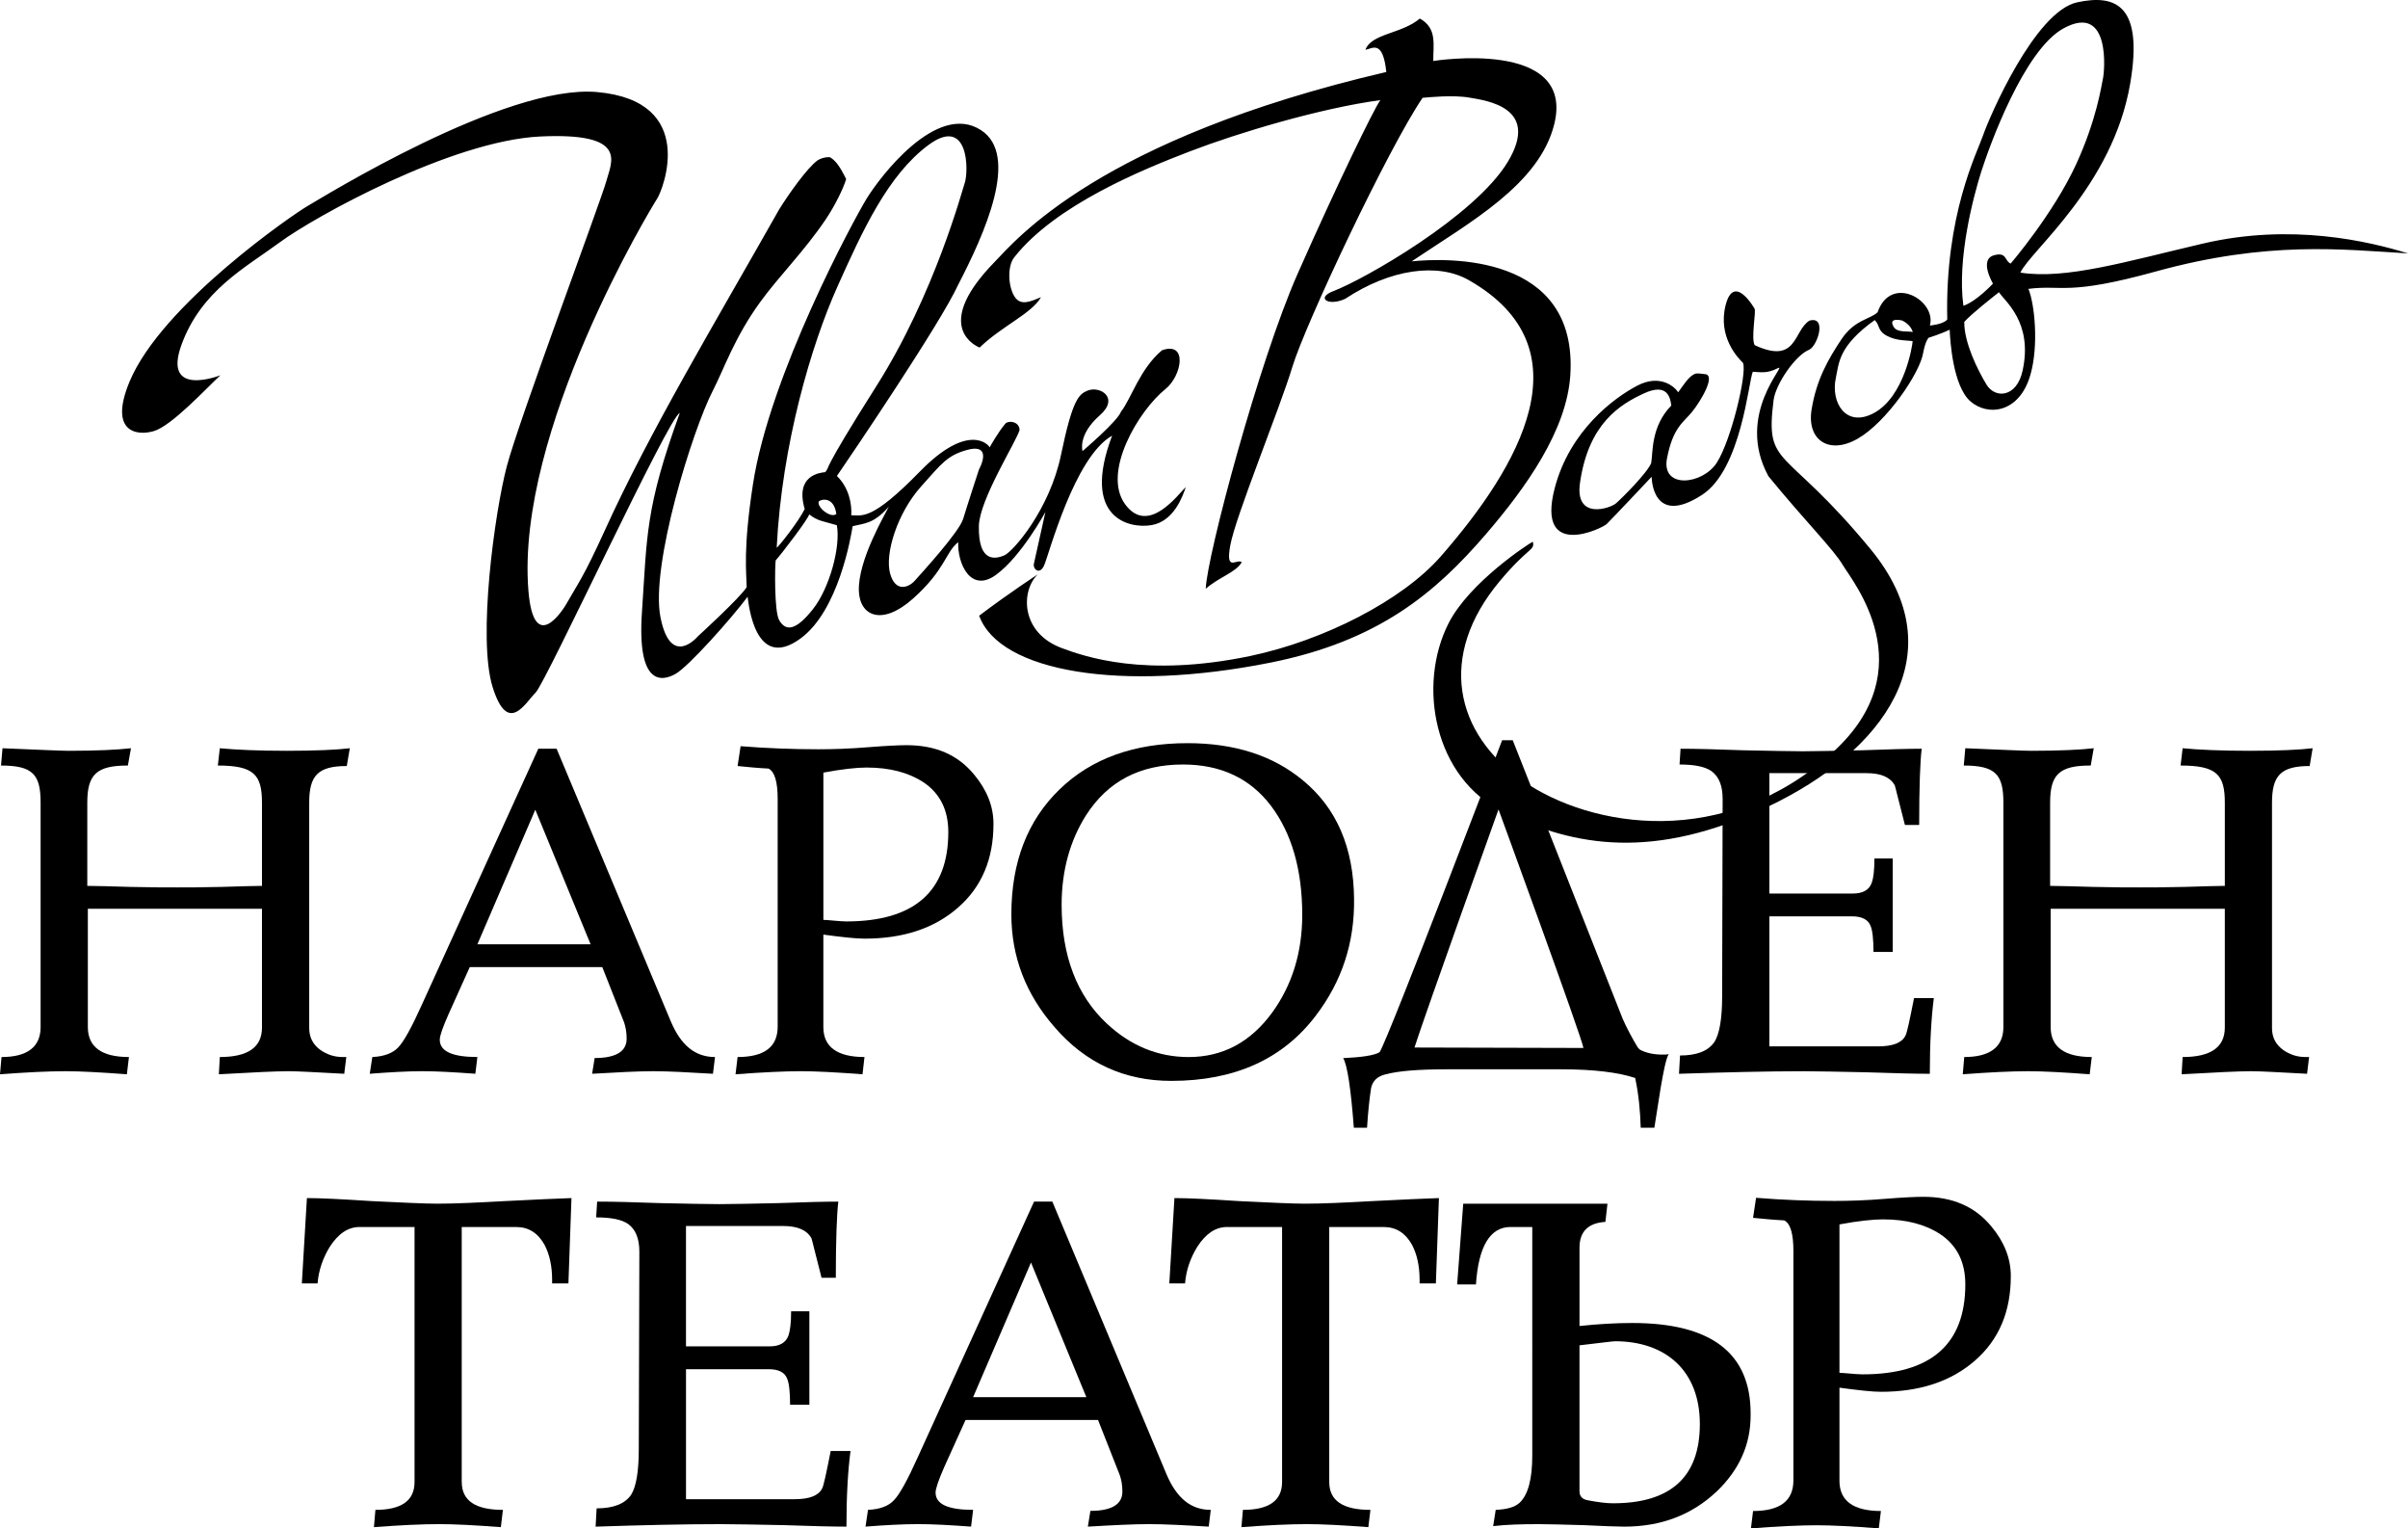 <?xml version="1.0" encoding="utf-8"?>
<!-- Generator: Adobe Illustrator 16.0.0, SVG Export Plug-In . SVG Version: 6.00 Build 0)  -->
<!DOCTYPE svg PUBLIC "-//W3C//DTD SVG 1.1//EN" "http://www.w3.org/Graphics/SVG/1.1/DTD/svg11.dtd">
<svg version="1.1" id="Layer_1" xmlns="http://www.w3.org/2000/svg" xmlns:xlink="http://www.w3.org/1999/xlink" x="0px" y="0px"
	 width="168.583px" height="106.976px" viewBox="0 0 168.583 106.976" enable-background="new 0 0 168.583 106.976"
	 xml:space="preserve">
<g>
	<path fill-rule="evenodd" clip-rule="evenodd" fill="#000000" d="M57.254,11.212c-0.751,0.536-2.049,2.394-2.703,3.44
		c-4.535,8.026-9.029,15.466-12.231,22.522c-1.457,3.195-1.786,3.551-2.704,5.156c-0.119,0.201-2.246,3.678-2.623-1.002
		c-0.896-11.154,8.614-26.811,9.019-27.432c0.401-0.621,2.866-6.813-4.198-7.452c-6.443-0.586-19.382,7.464-20.286,7.979
		c-0.91,0.517-10.198,6.868-12.455,12.283c-1.438,3.444,0.391,3.843,1.687,3.471c1.267-0.366,3.713-3.033,4.672-3.912
		c0,0-4.11,1.628-2.716-2.161c1.395-3.787,4.489-5.383,6.883-7.151c2.392-1.764,12.015-7.104,18.227-7.4
		c6.214-0.294,4.985,1.77,4.623,3.126c-0.371,1.36-6.116,16.72-6.966,19.952c-0.851,3.229-2.061,12.051-0.993,15.464
		c1.07,3.413,2.283,1.1,3.012,0.376c0.728-0.724,9.383-19.447,10.089-19.561c-2.426,6.67-2.284,8.604-2.646,13.897
		c-0.371,5.295,1.451,4.875,2.358,4.356c0.904-0.516,3.866-3.83,5.038-5.394c0.067,0.446,0.5,5.261,3.695,2.927
		c2.682-1.954,3.538-7.145,3.657-7.865c0.824-0.21,1.467-0.15,2.534-1.368c-0.207,0.448-2.2,3.76-2.096,5.941
		c0.083,1.722,1.635,2.421,3.793,0.49c2.268-2.021,2.284-3.278,3.162-3.946c-0.067,1.443,0.84,3.6,2.646,2.285
		c1.773-1.291,3.457-4.398,3.457-4.398l-0.801,3.598c-0.106,0.376,0.376,0.845,0.7,0.166c0.329-0.699,2.104-7.599,4.771-9.106
		c-2.192,5.792,1.208,6.536,2.775,6.258c1.565-0.274,2.174-2.042,2.381-2.653c-0.489,0.431-2.608,3.441-4.247,1.194
		c-1.638-2.247,0.962-6.572,2.83-8.066c1.132-0.905,1.586-3.354-0.247-2.711c-1.564,1.319-2.156,3.4-2.87,4.296
		c-0.216,0.651-2.694,2.763-2.694,2.763s-0.356-1.129,1.207-2.503c1.412-1.239,0-2.086-0.861-1.729
		c-0.612,0.257-1.049,0.628-1.85,4.485c-0.798,3.859-3.376,6.8-3.976,7.047c-0.596,0.249-1.821,0.552-1.777-2.056
		c0.034-1.853,2.667-5.988,2.851-6.725c-0.01-0.532-0.655-0.7-0.974-0.468c-0.529,0.61-1.122,1.688-1.122,1.688
		c-0.07-0.199-1.5-1.771-4.875,1.681c-3.374,3.459-4.032,3.076-4.813,3.07c0.055-0.788-0.174-1.953-1.005-2.749
		c1.104-1.607,7.267-10.714,8.472-13.351c1.876-3.617,4.343-9.091,1.615-10.857c-3.102-2.011-7.103,3.319-8.005,4.793
		c-0.902,1.473-6.79,12.354-7.958,19.987c-0.706,4.577-0.454,6.193-0.443,7.209c-0.436,0.724-3.418,3.444-3.418,3.444
		s-1.9,2.281-2.616-1.342c-0.715-3.623,2.255-13.117,3.663-15.847c0.782-1.515,1.51-3.714,3.309-6.196
		c1.314-1.82,3.071-3.538,4.597-5.798c0.659-0.983,1.236-2.167,1.431-2.821c-0.458-0.949-0.788-1.342-1.148-1.539
		C57.744,10.988,57.467,11.088,57.254,11.212L57.254,11.212z M57.327,35.089c0.187-0.158,1.052-0.345,1.226,0.887
		C58.159,36.305,57.146,35.482,57.327,35.089L57.327,35.089z M56.65,36.001c0.606,0.481,0.998,0.477,1.936,0.759
		c0.282,1.501-0.511,4.413-1.674,5.878c-1.159,1.462-1.879,1.604-2.361,0.772c-0.355-0.614-0.3-3.792-0.247-4.186
		C54.686,38.808,56.629,36.268,56.65,36.001L56.65,36.001z M67.532,12.836c-0.15,0.415-2.088,7.73-6.16,14.161
		c-4.074,6.433-3.185,5.534-3.594,6.049c-0.368,0.042-2.133,0.205-1.441,2.582c-0.422,0.87-1.824,2.641-1.961,2.708
		c0.363-7.229,2.425-14.207,4.261-18.294c1.741-3.88,3.527-7.795,6.365-9.894C67.84,8.049,67.83,12.003,67.532,12.836L67.532,12.836
		z M68.53,32.884c0,0-0.819,2.501-1.099,3.431c-0.277,0.923-2.913,3.797-3.39,4.333c-0.425,0.474-1.34,0.837-1.721-0.49
		c-0.392-1.394,0.5-4.252,2.171-6.115c1.42-1.584,1.817-2.164,3.203-2.548C69.038,31.119,69.004,31.977,68.53,32.884L68.53,32.884z
		 M72.651,40.204c-1.188,1.148-1.221,4.092,1.705,5.165c1.553,0.573,5.789,2.086,13.166,0.547c5.139-1.078,10.643-3.88,13.352-6.979
		c5.512-6.31,10.326-14.573,1.947-19.334c-2.166-1.232-5.482-0.777-8.646,1.313c-1.191,0.549-2.07-0.068-0.832-0.538
		c2.154-0.817,9.926-5.242,12.223-9.06c2.295-3.816-1.535-4.282-2.684-4.484c-1.15-0.206-2.938-0.019-3.287,0.012
		c-2.426,3.571-8.193,15.804-9.113,18.818c-0.914,3.017-3.996,10.503-4.355,12.528c-0.336,1.876,0.436,0.896,0.807,1.152
		c-0.367,0.7-1.605,1.055-2.522,1.866c0.087-2.289,3.7-15.855,6.425-22.028c2.729-6.175,5.379-11.624,5.801-12.174
		c-4.215,0.566-9.975,2.297-13.307,3.576c-3.33,1.279-9.433,3.753-12.328,7.43c-0.508,0.646-0.422,2.129,0.067,2.807
		c0.408,0.559,1.019,0.318,1.807-0.02c-0.63,1.137-2.75,2.026-4.297,3.528c-0.656-0.283-3.066-1.769,1.044-5.986
		c1.466-1.507,7.272-8.605,27.431-13.305c-0.246-2.294-0.975-1.64-1.463-1.551C96.001,2.34,98.14,2.374,99.4,1.299
		c1.236,0.675,0.93,1.848,0.943,2.97c0,0,9.973-1.61,8.467,4.434c-1.055,4.217-5.904,6.856-9.979,9.589
		c2.424-0.243,11.674-0.594,11.104,7.993c-0.258,3.85-3.105,7.846-5.902,11.098c-3.547,4.123-7.527,7.489-15.098,8.998
		c-10.419,2.081-18.961,0.658-20.384-3.286C70.704,41.466,72.651,40.204,72.651,40.204L72.651,40.204z M117.49,27.458
		c-0.238-0.378-1.258-1.306-2.865-0.465c-1.609,0.841-4.732,3.133-5.785,7.193c-1.305,5.048,3.346,2.789,3.648,2.49
		c0.398-0.391,3.143-3.307,3.143-3.307s0,3.566,3.539,1.262c2.744-1.79,3.246-7.955,3.543-8.61c0.605,0.032,1.01,0.131,1.756-0.253
		c0.754-0.383-3.049,3.201-0.656,7.573c2.633,3.211,4.559,5.113,5.209,6.22c0.65,1.109,5.76,7.226-0.713,13.096
		c-7.549,6.845-16.912,5.315-21.688,2c-4.783-3.321-5.986-8.749-1.645-13.955c2.064-2.47,2.486-2.144,2.338-2.786
		c-0.229,0.096-4.436,2.827-5.9,5.709c-2.199,4.325-1.039,10.847,3.891,13.24c4.93,2.396,10.498,3.377,18.49-0.413
		c7.992-3.798,13.219-10.661,7.164-18.013c-6.055-7.353-7.402-5.61-6.793-10.421c0.146-1.14,1.523-3.146,2.49-3.539
		c0.574-0.238,1.279-2.386,0.021-2.037c-1.135,0.708-0.842,3.102-3.834,1.716c-0.268-0.478,0.121-2.402-0.01-2.557
		c0,0-1.438-2.538-2.023-0.242c-0.561,2.231,0.859,3.688,1.221,4.047c0.285,0.746-0.836,5.415-1.836,6.975
		c-1.002,1.56-3.906,1.863-3.488-0.304c0.416-2.17,1.158-2.515,1.752-3.247c0.598-0.732,1.701-2.576,0.906-2.643
		c-0.215-0.016-0.543-0.094-0.723-0.013C118.212,26.37,117.888,26.909,117.49,27.458L117.49,27.458z M135.111,22.785
		c0,0,0.928-0.073,1.215-0.422c-0.17-7.328,2.082-11.647,2.51-12.897c0.428-1.249,3.617-8.661,6.584-9.303
		c2.766-0.6,4.635,0.271,3.717,5.668c-1.221,7.186-6.988,11.709-7.691,13.25c3.186,0.495,7.348-0.761,12.762-2.029
		c6.205-1.456,11.635-0.162,14.377,0.684c-4.557-0.27-9.791-0.904-17.654,1.265c-6.234,1.718-6.518,0.916-8.922,1.217
		c0.436,1.053,0.727,3.94,0.146,5.993c-0.771,2.732-3.014,2.94-4.221,1.868c-1.207-1.074-1.406-4.224-1.439-5.004
		c-0.602,0.295-1.479,0.568-1.479,0.568s-0.223,0.23-0.373,1.042c-0.219,1.408-2.555,4.852-4.574,6.012
		c-2.014,1.166-3.584,0.103-3.242-2.023c0.344-2.125,1.174-3.543,2.092-4.926c0.92-1.386,2.043-1.404,2.531-1.895
		C132.388,19.165,135.597,21.028,135.111,22.785L135.111,22.785z M133.904,23.88c-0.014,0.284-0.568,3.899-2.742,5.046
		c-1.955,1.026-3.002-0.78-2.637-2.465c0.227-1.069,0.178-2.231,2.723-4.059c0.389,0.375,0.166,0.744,0.867,1.11
		C132.816,23.881,133.55,23.808,133.904,23.88L133.904,23.88z M137.517,22.53c-0.016,1.464,0.961,3.411,1.561,4.394
		c0.592,0.981,2.111,0.928,2.525-0.99c0.738-3.396-1.266-4.855-1.656-5.482C139.548,20.766,137.994,21.989,137.517,22.53
		L137.517,22.53z M147.226,5.505c-0.123,0.571-0.445,2.86-1.861,5.96c-1.596,3.487-4.6,6.984-4.6,6.984
		c-0.432-0.188-0.256-0.821-1.145-0.588c-1.107,0.286-0.092,1.989-0.092,1.989s-1.172,1.259-2.072,1.552
		c-0.449-3.312,0.697-7.635,1.25-9.385c0.557-1.749,2.982-8.521,5.768-10.036C147.814,0.164,147.333,5.081,147.226,5.505
		L147.226,5.505z M133.156,22.43c0,0,0.605,0.253,0.756,0.809c-0.299-0.078-1.07,0.06-1.322-0.339
		C132.13,22.171,133.156,22.43,133.156,22.43L133.156,22.43z M117.007,28.384c-0.07-0.555-0.27-1.613-1.928-0.844
		c-1.66,0.773-3.865,2.093-4.463,6.245c-0.383,2.639,2.111,1.801,2.52,1.445c0.412-0.359,2.193-2.132,2.463-2.819
		C115.73,31.655,115.572,29.854,117.007,28.384z"/>
	<g>
		<g>
			<path fill="#000000" d="M32.327,103.728c0,1.314,0.964,1.952,2.881,1.952l-0.143,1.21c-1.85-0.142-3.273-0.212-4.302-0.212
				c-1.208,0-2.739,0.07-4.584,0.212l0.104-1.21c1.814,0,2.739-0.638,2.739-1.952V85.881h-3.84c-0.816,0-1.492,0.46-2.096,1.386
				c-0.498,0.819-0.78,1.669-0.853,2.561h-1.101l0.355-5.971c0.889,0,2.379,0.07,4.551,0.213c2.169,0.103,3.698,0.179,4.584,0.179
				c1.244,0,2.809-0.076,4.69-0.179c2.133-0.109,3.698-0.18,4.696-0.213l-0.213,5.971h-1.141v-0.248
				c0-0.959-0.179-1.778-0.531-2.454c-0.464-0.82-1.102-1.244-1.993-1.244h-3.805V103.728z"/>
			<path fill="#000000" d="M44.761,87.622c0-0.923-0.251-1.563-0.785-1.951c-0.464-0.321-1.208-0.462-2.24-0.462l0.07-1.105
				c1.031,0,2.524,0.035,4.409,0.105c1.886,0.039,3.271,0.072,4.159,0.072c0.886,0,2.272-0.033,4.125-0.072
				c1.884-0.07,3.271-0.105,4.19-0.105c-0.104,0.889-0.174,2.669-0.174,5.332h-0.998c-0.461-1.777-0.674-2.702-0.708-2.772
				c-0.324-0.567-0.964-0.853-1.996-0.853h-6.787v8.425h5.865c0.677,0,1.138-0.251,1.317-0.783c0.106-0.318,0.178-0.853,0.178-1.671
				h1.278v6.541h-1.35c0-0.922-0.073-1.528-0.215-1.85c-0.174-0.426-0.601-0.638-1.277-0.638h-5.795v9.098h7.606
				c1.031,0,1.671-0.248,1.923-0.746c0.104-0.177,0.285-1.031,0.601-2.628h1.387c-0.179,1.351-0.285,3.126-0.285,5.295
				c-0.959,0-2.416-0.037-4.372-0.105c-1.957-0.037-3.413-0.07-4.445-0.07c-2.664,0-5.579,0.07-8.743,0.176l0.07-1.28
				c1.177,0,1.993-0.322,2.421-0.959c0.352-0.57,0.531-1.635,0.531-3.2L44.761,87.622z"/>
			<path fill="#000000" d="M72.394,84.104h1.28l7.994,19.088c0.713,1.672,1.711,2.488,3.097,2.488l-0.142,1.174
				c-1.741-0.105-3.128-0.176-4.16-0.176c-1.101,0-2.527,0.07-4.302,0.176l0.177-1.104c1.495,0,2.24-0.46,2.24-1.349
				c0-0.463-0.071-0.815-0.178-1.14l-1.526-3.872h-9.277l-1.496,3.305c-0.388,0.892-0.601,1.492-0.601,1.777
				c0,0.818,0.887,1.208,2.628,1.208l-0.143,1.174c-1.423-0.105-2.664-0.176-3.695-0.176c-1.104,0-2.348,0.07-3.695,0.176
				l0.174-1.174c0.855-0.034,1.458-0.282,1.814-0.674c0.392-0.392,0.958-1.42,1.708-3.092L72.394,84.104L72.394,84.104z
				 M76.054,97.79L76.054,97.79l-3.875-9.422l-4.051,9.422H76.054z"/>
			<path fill="#000000" d="M93.06,103.728c0,1.314,0.959,1.952,2.883,1.952l-0.146,1.21c-1.848-0.142-3.27-0.212-4.297-0.212
				c-1.211,0-2.742,0.07-4.588,0.212l0.104-1.21c1.814,0,2.742-0.638,2.742-1.952V85.881h-3.844c-0.816,0-1.492,0.46-2.094,1.386
				c-0.498,0.819-0.785,1.669-0.855,2.561h-1.101l0.358-5.971c0.886,0,2.379,0.07,4.548,0.213c2.166,0.103,3.697,0.179,4.586,0.179
				c1.242,0,2.805-0.076,4.691-0.179c2.133-0.109,3.697-0.18,4.691-0.213l-0.213,5.971h-1.139v-0.248
				c0-0.959-0.178-1.778-0.531-2.454c-0.463-0.82-1.102-1.244-1.99-1.244H93.06V103.728z"/>
			<path fill="#000000" d="M110.58,92.811c1.314-0.141,2.561-0.211,3.695-0.211c5.514,0,8.285,2.097,8.285,6.329v0.14
				c0,2.027-0.783,3.805-2.385,5.333c-1.74,1.633-3.873,2.452-6.471,2.452c-0.461,0-1.42-0.037-2.842-0.105
				c-1.42-0.037-2.453-0.07-3.125-0.07c-1.244,0-2.314,0.033-3.201,0.139l0.178-1.137c0.75-0.034,1.32-0.176,1.67-0.495
				c0.604-0.57,0.889-1.674,0.889-3.308V85.881h-1.529c-1.42,0-2.236,1.352-2.414,4.02h-1.316l0.426-5.652h10.098l-0.145,1.274
				c-1.209,0.076-1.813,0.677-1.813,1.814V92.811L110.58,92.811z M112.925,105.219L112.925,105.219c4.051,0,6.08-1.851,6.08-5.547
				c0-3.729-2.385-5.794-5.938-5.794c-0.143,0-0.961,0.106-2.488,0.285v10.202c0,0.355,0.18,0.567,0.568,0.641
				C111.894,105.148,112.466,105.219,112.925,105.219z"/>
			<path fill="#000000" d="M125.556,103.609V87.567c0-1.221-0.211-1.936-0.643-2.148c-0.75-0.039-1.469-0.108-2.182-0.179
				l0.211-1.402c1.828,0.148,3.65,0.219,5.482,0.219c1.035,0,2.217-0.036,3.506-0.144c1.326-0.107,2.221-0.145,2.725-0.145
				c2.039,0,3.617,0.681,4.762,2.076c0.896,1.077,1.359,2.224,1.359,3.475c0,2.476-0.824,4.441-2.504,5.909
				c-1.686,1.469-3.873,2.188-6.59,2.188c-0.609,0-1.58-0.109-2.902-0.288v6.518c0,1.396,0.967,2.114,2.902,2.114l-0.148,1.216
				c-1.859-0.146-3.295-0.218-4.33-0.218c-1.178,0-2.723,0.072-4.621,0.218l0.148-1.216
				C124.628,105.76,125.556,105.042,125.556,103.609L125.556,103.609z M137.591,89.895L137.591,89.895
				c0-1.542-0.572-2.723-1.758-3.512c-1.037-0.682-2.361-1.036-4.008-1.036c-0.682,0-1.723,0.105-3.045,0.354v10.388
				c0.285,0,1.184,0.106,1.611,0.106C135.191,96.195,137.591,94.082,137.591,89.895z"/>
		</g>
		<g>
			<path fill="#000000" d="M8.923,53.582c-2.169,0-2.812,0.638-2.812,2.596v5.827c0.606,0,1.604,0.034,2.988,0.072
				c1.423,0.036,2.523,0.036,3.273,0.036c0.741,0,1.812,0,3.162-0.036c1.351-0.038,2.275-0.072,2.807-0.072v-5.827
				c0-1.958-0.57-2.596-3.089-2.596l0.137-1.21c1.102,0.105,2.667,0.179,4.696,0.179c2.061,0,3.517-0.073,4.406-0.179l-0.213,1.244
				c-2.029,0-2.63,0.677-2.63,2.562v15.779c0,0.643,0.251,1.14,0.783,1.534c0.461,0.315,0.959,0.494,1.563,0.494h0.251l-0.145,1.171
				c-1.954-0.103-3.231-0.179-3.911-0.179c-0.816,0-2.449,0.076-4.867,0.215l0.067-1.207c1.957,0,2.952-0.677,2.952-2.063v-8.315
				H6.15v8.281c0,1.384,0.958,2.097,2.876,2.097l-0.143,1.207c-1.845-0.139-3.268-0.215-4.296-0.215
				c-1.213,0-2.742,0.076-4.587,0.215l0.107-1.207c1.811,0,2.736-0.713,2.736-2.097V56.178c0-1.958-0.534-2.596-2.771-2.596
				l0.104-1.21c2.558,0.105,4.087,0.179,4.623,0.179c1.988,0,3.447-0.073,4.37-0.179l-0.215,1.21H8.923z"/>
			<path fill="#000000" d="M54.445,71.853V55.928c0-1.208-0.215-1.921-0.638-2.133c-0.75-0.036-1.462-0.108-2.169-0.179l0.212-1.387
				c1.81,0.143,3.624,0.215,5.437,0.215c1.032,0,2.203-0.038,3.486-0.143c1.314-0.106,2.203-0.143,2.7-0.143
				c2.026,0,3.589,0.674,4.727,2.061c0.886,1.067,1.353,2.203,1.353,3.447c0,2.457-0.818,4.41-2.49,5.867
				c-1.669,1.456-3.838,2.166-6.541,2.166c-0.604,0-1.563-0.106-2.879-0.282v6.471c0,1.384,0.961,2.097,2.879,2.097l-0.137,1.207
				c-1.853-0.139-3.273-0.215-4.305-0.215c-1.171,0-2.706,0.076-4.586,0.215l0.145-1.207C53.518,73.985,54.445,73.272,54.445,71.853
				L54.445,71.853z M66.39,58.237L66.39,58.237c0-1.529-0.571-2.7-1.742-3.486c-1.032-0.674-2.345-1.029-3.983-1.029
				c-0.676,0-1.706,0.109-3.021,0.355v10.307c0.285,0,1.174,0.109,1.602,0.109C64.005,64.493,66.39,62.396,66.39,58.237z"/>
			<path fill="#000000" d="M91.208,54.612c2.381,1.955,3.559,4.729,3.59,8.315c0.039,3.058-0.854,5.761-2.666,8.143
				c-2.309,3.056-5.688,4.584-10.129,4.584c-3.272,0-6.006-1.241-8.176-3.766c-2.024-2.314-3.022-4.941-3.022-7.892
				c0-3.664,1.135-6.578,3.377-8.746c2.238-2.169,5.23-3.234,8.962-3.234C86.41,52.017,89.111,52.872,91.208,54.612L91.208,54.612z
				 M77.486,71.641L77.486,71.641c1.672,1.563,3.594,2.345,5.726,2.345c2.381,0,4.338-1.032,5.863-3.128
				c1.389-1.921,2.094-4.198,2.094-6.826c0-3.164-0.744-5.722-2.197-7.642c-1.459-1.921-3.522-2.88-6.152-2.88
				c-3.02,0-5.261,1.174-6.79,3.557c-1.1,1.74-1.706,3.837-1.706,6.255C74.325,66.908,75.39,69.684,77.486,71.641z"/>
			<path fill="#000000" d="M116.396,73.814c-0.604,0-1.141-0.106-1.602-0.354c-0.041-0.047-0.092-0.097-0.135-0.148
				c-0.34-0.55-0.824-1.459-1.057-2.008l-7.695-19.491h-0.744c0,0-7.855,20.618-8.572,21.828c-0.363,0.24-1.338,0.365-2.555,0.42
				c0.281,0.464,0.533,2.065,0.746,4.872h0.924c0.074-1.171,0.178-2.097,0.283-2.773c0.105-0.497,0.426-0.815,0.994-0.959
				c0.926-0.248,2.348-0.357,4.303-0.357h8.033c2.275,0,3.979,0.216,5.158,0.606c0.246,1.136,0.354,2.313,0.389,3.483h0.955
				l0.432-2.736c0.215-1.278,0.389-2.1,0.57-2.418C116.712,73.814,116.572,73.814,116.396,73.814L116.396,73.814z M99.027,73.319
				L99.027,73.319c0.709-2.234,5.883-16.666,5.883-16.666s5.887,16.088,5.945,16.697L99.027,73.319z"/>
			<path fill="#000000" d="M120.601,55.928c0-0.923-0.248-1.565-0.785-1.957c-0.459-0.318-1.205-0.461-2.232-0.461l0.07-1.104
				c1.029,0,2.52,0.038,4.404,0.108c1.887,0.036,3.273,0.07,4.16,0.07c0.889,0,2.275-0.034,4.119-0.07
				c1.887-0.07,3.273-0.108,4.199-0.108c-0.109,0.891-0.176,2.669-0.176,5.335h-0.998c-0.465-1.78-0.678-2.705-0.711-2.772
				c-0.318-0.573-0.959-0.855-1.99-0.855h-6.789v8.426h5.865c0.672,0,1.137-0.249,1.313-0.782c0.111-0.318,0.176-0.854,0.176-1.67
				h1.283v6.541h-1.348c0-0.928-0.072-1.531-0.215-1.85c-0.18-0.426-0.609-0.641-1.279-0.641h-5.795v9.1h7.605
				c1.031,0,1.672-0.247,1.92-0.747c0.107-0.179,0.285-1.029,0.604-2.631h1.385c-0.176,1.353-0.281,3.131-0.281,5.297
				c-0.959,0-2.42-0.036-4.373-0.103c-1.957-0.039-3.414-0.076-4.443-0.076c-2.666,0-5.58,0.076-8.744,0.179l0.072-1.28
				c1.17,0,1.986-0.317,2.414-0.958c0.355-0.568,0.535-1.636,0.535-3.2L120.601,55.928z"/>
			<path fill="#000000" d="M146.339,53.582c-2.172,0-2.811,0.638-2.811,2.596v5.827c0.604,0,1.598,0.034,2.986,0.072
				c1.422,0.036,2.521,0.036,3.271,0.036c0.748,0,1.814,0,3.162-0.036c1.354-0.038,2.279-0.072,2.813-0.072v-5.827
				c0-1.958-0.572-2.596-3.098-2.596l0.143-1.21c1.102,0.105,2.666,0.179,4.695,0.179c2.061,0,3.52-0.073,4.406-0.179l-0.207,1.244
				c-2.029,0-2.637,0.677-2.637,2.562v15.779c0,0.643,0.248,1.14,0.783,1.534c0.461,0.315,0.959,0.494,1.563,0.494h0.25
				l-0.141,1.171c-1.957-0.103-3.234-0.179-3.914-0.179c-0.814,0-2.447,0.076-4.869,0.215l0.07-1.207
				c1.957,0,2.955-0.677,2.955-2.063v-8.315h-12.193v8.281c0,1.384,0.955,2.097,2.877,2.097l-0.145,1.207
				c-1.844-0.139-3.27-0.215-4.301-0.215c-1.205,0-2.736,0.076-4.586,0.215l0.105-1.207c1.814,0,2.74-0.713,2.74-2.097V56.178
				c0-1.958-0.535-2.596-2.773-2.596l0.107-1.21c2.561,0.105,4.09,0.179,4.621,0.179c1.99,0,3.447-0.073,4.371-0.179l-0.211,1.21
				H146.339z"/>
			<path fill="#000000" d="M37.688,52.406h1.28l7.998,19.091c0.709,1.67,1.705,2.488,3.091,2.488l-0.143,1.171
				c-1.741-0.103-3.128-0.179-4.159-0.179c-1.101,0-2.524,0.076-4.302,0.179l0.179-1.101c1.492,0,2.239-0.462,2.239-1.351
				c0-0.464-0.07-0.816-0.176-1.138l-1.529-3.877h-9.278l-1.49,3.308c-0.394,0.891-0.609,1.492-0.609,1.777
				c0,0.818,0.889,1.21,2.633,1.21l-0.143,1.171c-1.423-0.103-2.667-0.179-3.695-0.179c-1.102,0-2.348,0.076-3.698,0.179
				l0.181-1.171c0.848-0.036,1.454-0.285,1.814-0.677c0.386-0.391,0.954-1.42,1.703-3.092L37.688,52.406L37.688,52.406z
				 M41.348,66.093L41.348,66.093l-3.872-9.418l-4.053,9.418H41.348z"/>
		</g>
	</g>
</g>
</svg>
